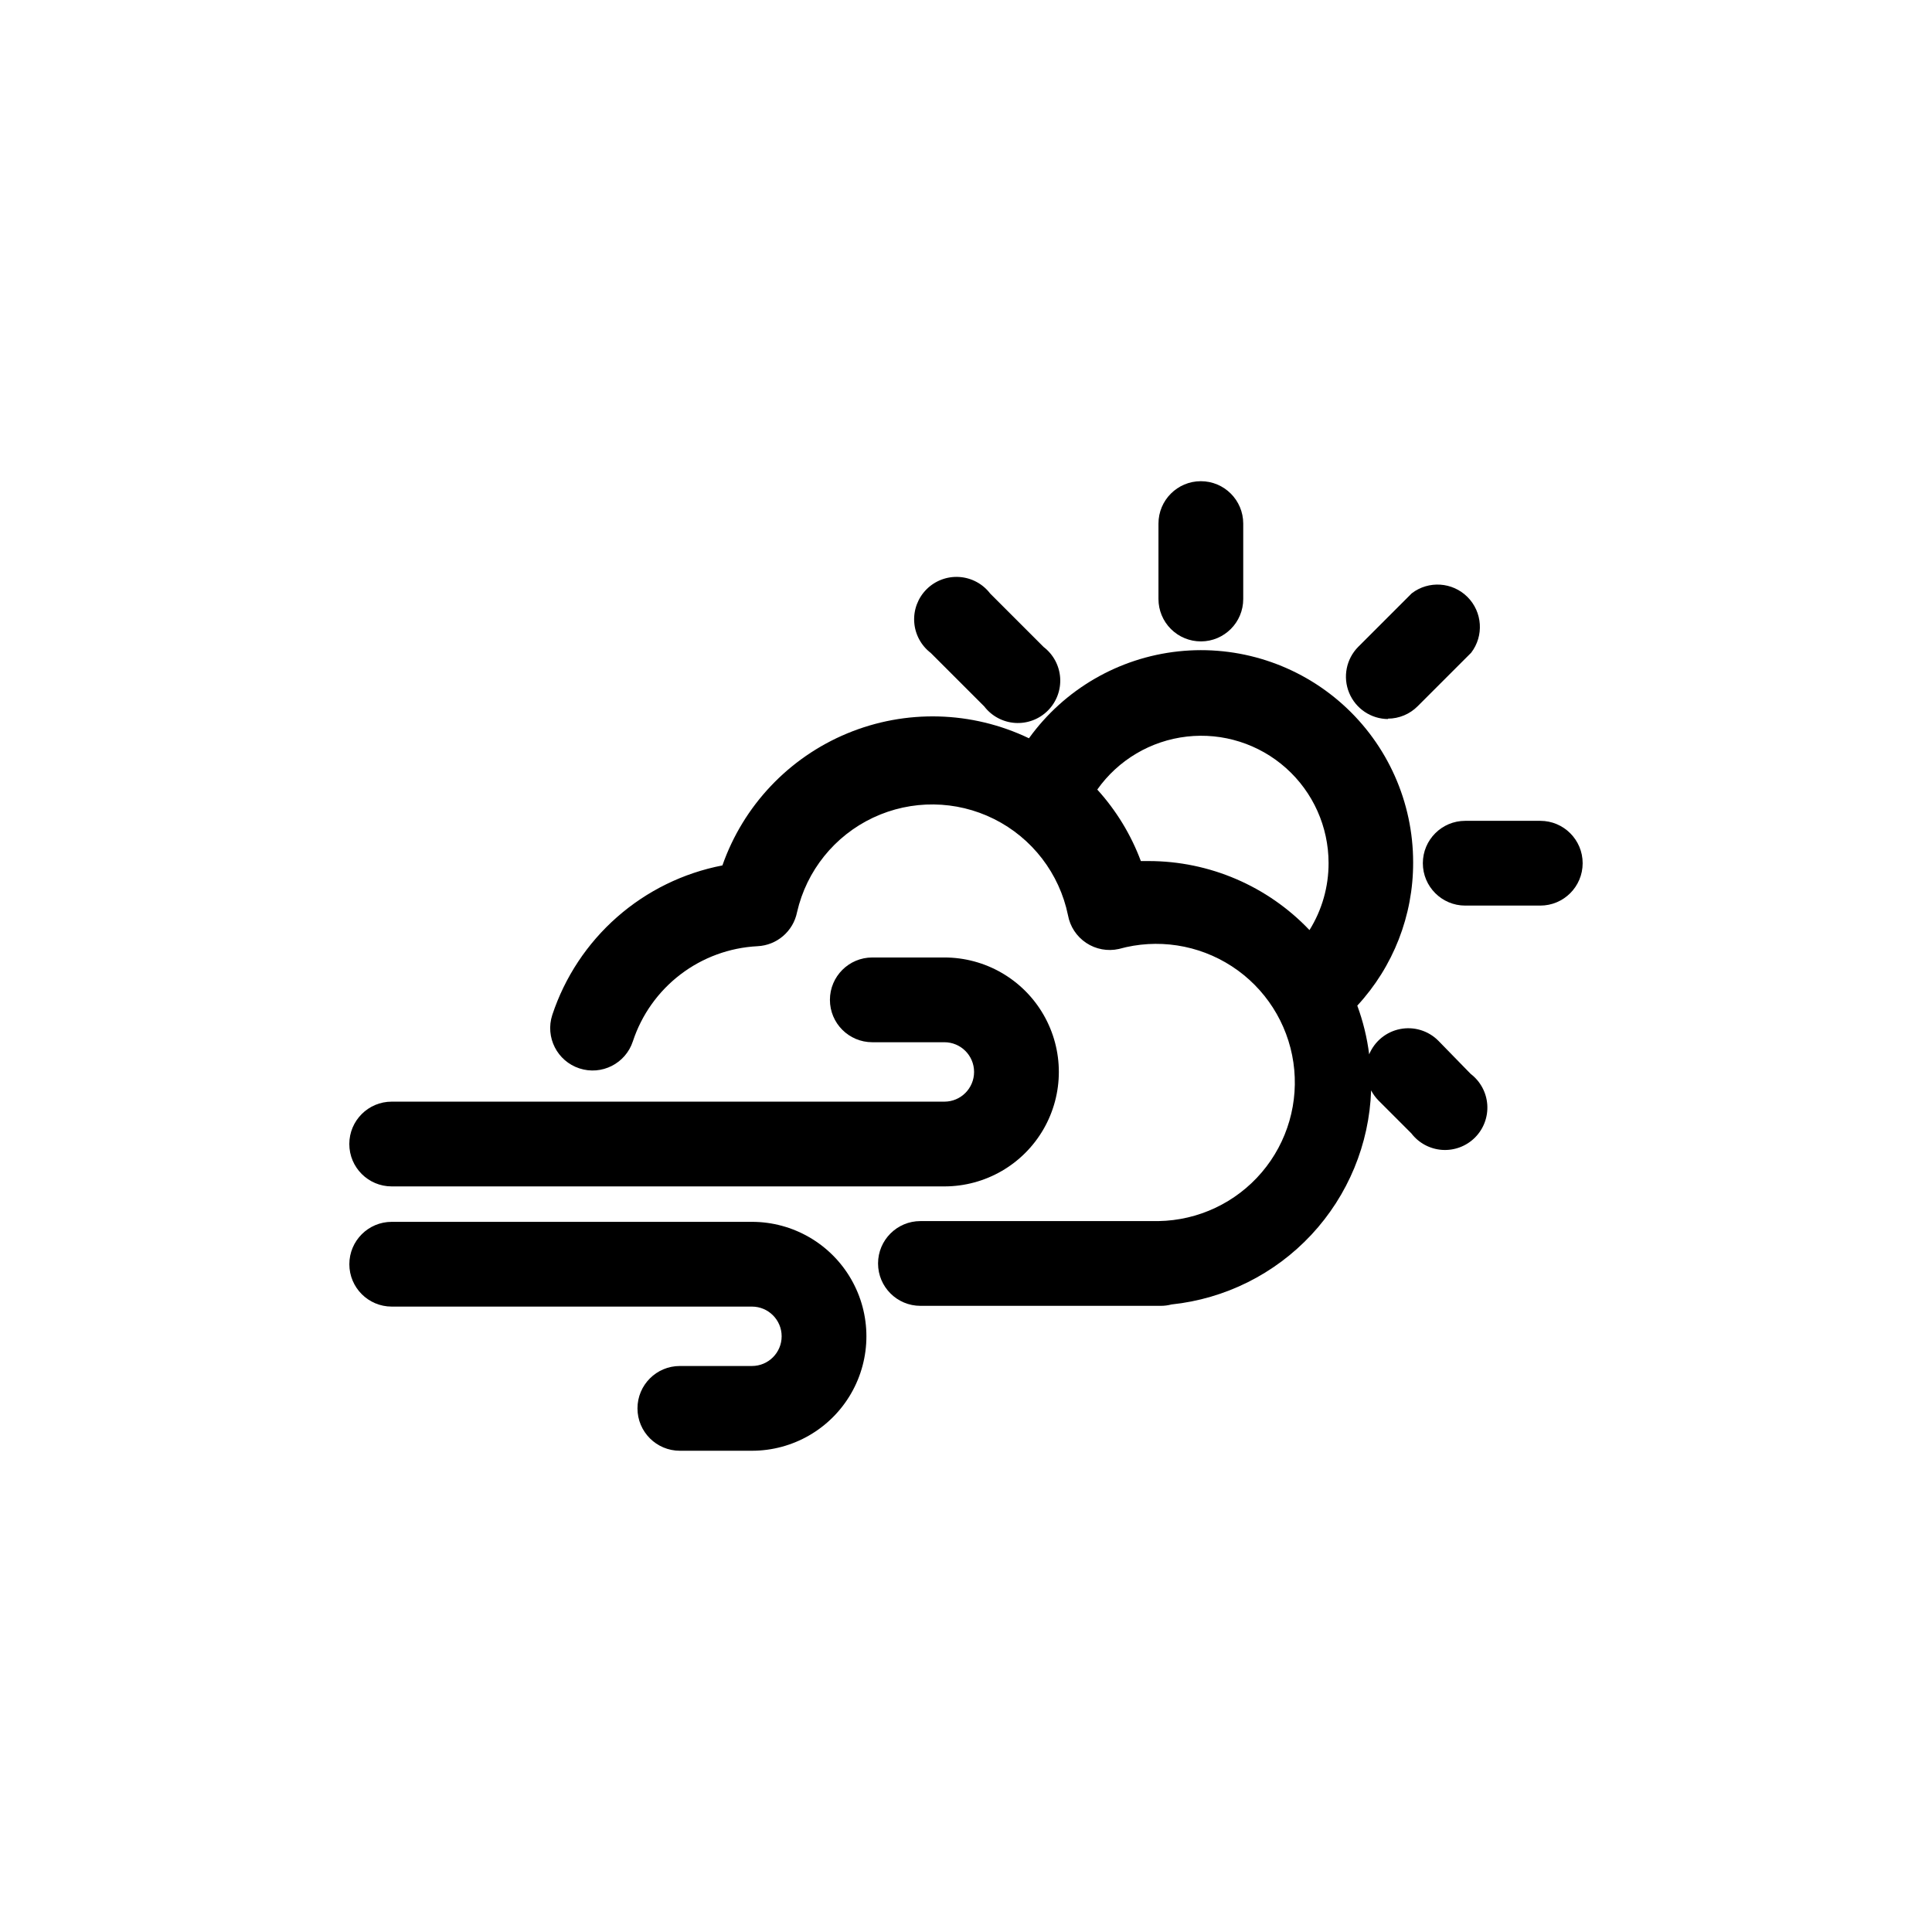 <?xml version="1.0" encoding="UTF-8"?>
<!-- The Best Svg Icon site in the world: iconSvg.co, Visit us! https://iconsvg.co -->
<svg fill="#000000" width="800px" height="800px" version="1.1" viewBox="144 144 512 512" xmlns="http://www.w3.org/2000/svg">
 <g>
  <path d="m525.16 419.79c-2.648-2.656-6.449-3.809-10.125-3.082-3.68 0.727-6.75 3.242-8.191 6.703-0.555-4.41-1.613-8.742-3.148-12.91 9.547-10.328 14.836-23.883 14.801-37.945 0.012-15.961-6.758-31.176-18.629-41.848s-27.719-15.793-43.586-14.09c-15.871 1.707-30.27 10.082-39.598 23.031-15.133-7.254-32.641-7.727-48.145-1.297-15.504 6.43-27.539 19.152-33.094 34.992-10.359 2-19.996 6.727-27.918 13.691-7.926 6.965-13.848 15.914-17.164 25.93-1.926 5.898 1.293 12.242 7.191 14.168 5.898 1.93 12.242-1.289 14.168-7.188 2.32-7.039 6.715-13.211 12.605-17.707s13.004-7.106 20.406-7.484c5.156-0.238 9.488-3.961 10.496-9.027 2.512-10.984 9.93-20.207 20.117-25.023 10.191-4.812 22.027-4.684 32.109 0.352 10.082 5.039 17.293 14.422 19.566 25.461 0.539 3.008 2.285 5.668 4.832 7.359 2.543 1.695 5.668 2.277 8.652 1.613 10.172-2.848 21.078-1.176 29.934 4.582 8.855 5.758 14.801 15.051 16.324 25.504 1.52 10.453-1.531 21.055-8.375 29.098-6.848 8.047-16.824 12.754-27.387 12.926h-63.078c-6.203 0-11.23 5.027-11.23 11.23s5.027 11.23 11.23 11.23h63.711c0.953 0 1.906-0.125 2.832-0.367 14.176-1.484 27.34-8.047 37.062-18.473 9.719-10.426 15.344-24.012 15.836-38.258 0.512 0.984 1.168 1.887 1.945 2.676l8.711 8.711c1.965 2.57 4.945 4.168 8.176 4.383 3.231 0.211 6.394-0.977 8.684-3.266 2.289-2.289 3.481-5.453 3.266-8.684-0.215-3.231-1.812-6.211-4.383-8.176zm-34.164-29.336v-0.004c-11.094-11.648-26.477-18.25-42.562-18.262h-2.098c-2.609-6.992-6.531-13.422-11.547-18.945 5.551-7.848 14.184-12.957 23.734-14.043 9.551-1.09 19.109 1.949 26.285 8.348 7.172 6.398 11.273 15.555 11.277 25.164 0.016 6.269-1.73 12.414-5.039 17.738z"/>
  <path d="m247.8 458.41h146.47c10.84 0 20.852-5.781 26.27-15.168 5.418-9.387 5.418-20.949 0-30.332-5.418-9.387-15.43-15.168-26.27-15.168h-19.102c-6.203 0-11.23 5.027-11.23 11.23s5.027 11.23 11.23 11.23h19.102c4.348 0 7.871 3.523 7.871 7.871 0 4.348-3.523 7.875-7.871 7.875h-146.47c-6.203 0-11.23 5.027-11.23 11.23 0 6.199 5.027 11.23 11.23 11.23z"/>
  <path d="m343.27 467.8h-95.461c-6.203 0-11.23 5.027-11.23 11.23 0 6.199 5.027 11.23 11.23 11.23h95.461c4.348 0 7.875 3.523 7.875 7.871 0 4.348-3.527 7.871-7.875 7.871h-19.102c-6.203 0-11.23 5.027-11.23 11.23s5.027 11.23 11.23 11.23h19.102c10.84 0 20.852-5.781 26.27-15.164 5.422-9.387 5.422-20.949 0-30.336-5.418-9.383-15.43-15.164-26.27-15.164z"/>
  <path d="m462.29 313.98c6.18-0.031 11.18-5.051 11.18-11.23v-19.996c0-6.203-5.031-11.23-11.234-11.23-6.199 0-11.23 5.027-11.23 11.23v19.996c0 2.988 1.191 5.852 3.309 7.957 2.117 2.109 4.988 3.285 7.977 3.273z"/>
  <path d="m404.83 331.2c1.965 2.57 4.945 4.168 8.176 4.383 3.231 0.215 6.394-0.977 8.684-3.266s3.477-5.453 3.266-8.684c-0.215-3.231-1.812-6.207-4.383-8.176l-14.168-14.168c-1.969-2.574-4.949-4.168-8.18-4.383-3.227-0.215-6.394 0.977-8.684 3.266-2.285 2.289-3.477 5.453-3.262 8.684 0.211 3.227 1.809 6.207 4.379 8.176z"/>
  <path d="m552.19 361.53h-19.891c-6.203 0-11.23 5.027-11.23 11.23s5.027 11.23 11.23 11.23h19.891c6.203 0 11.23-5.027 11.23-11.23s-5.027-11.23-11.23-11.23z"/>
  <path d="m511.78 334.45c2.977 0 5.828-1.191 7.926-3.305l14.168-14.168c3.422-4.473 3.004-10.785-0.977-14.77-3.981-3.981-10.297-4.398-14.766-0.977l-14.172 14.172c-3.195 3.211-4.152 8.027-2.418 12.215 1.73 4.188 5.812 6.926 10.344 6.938z"/>
 </g>
</svg>